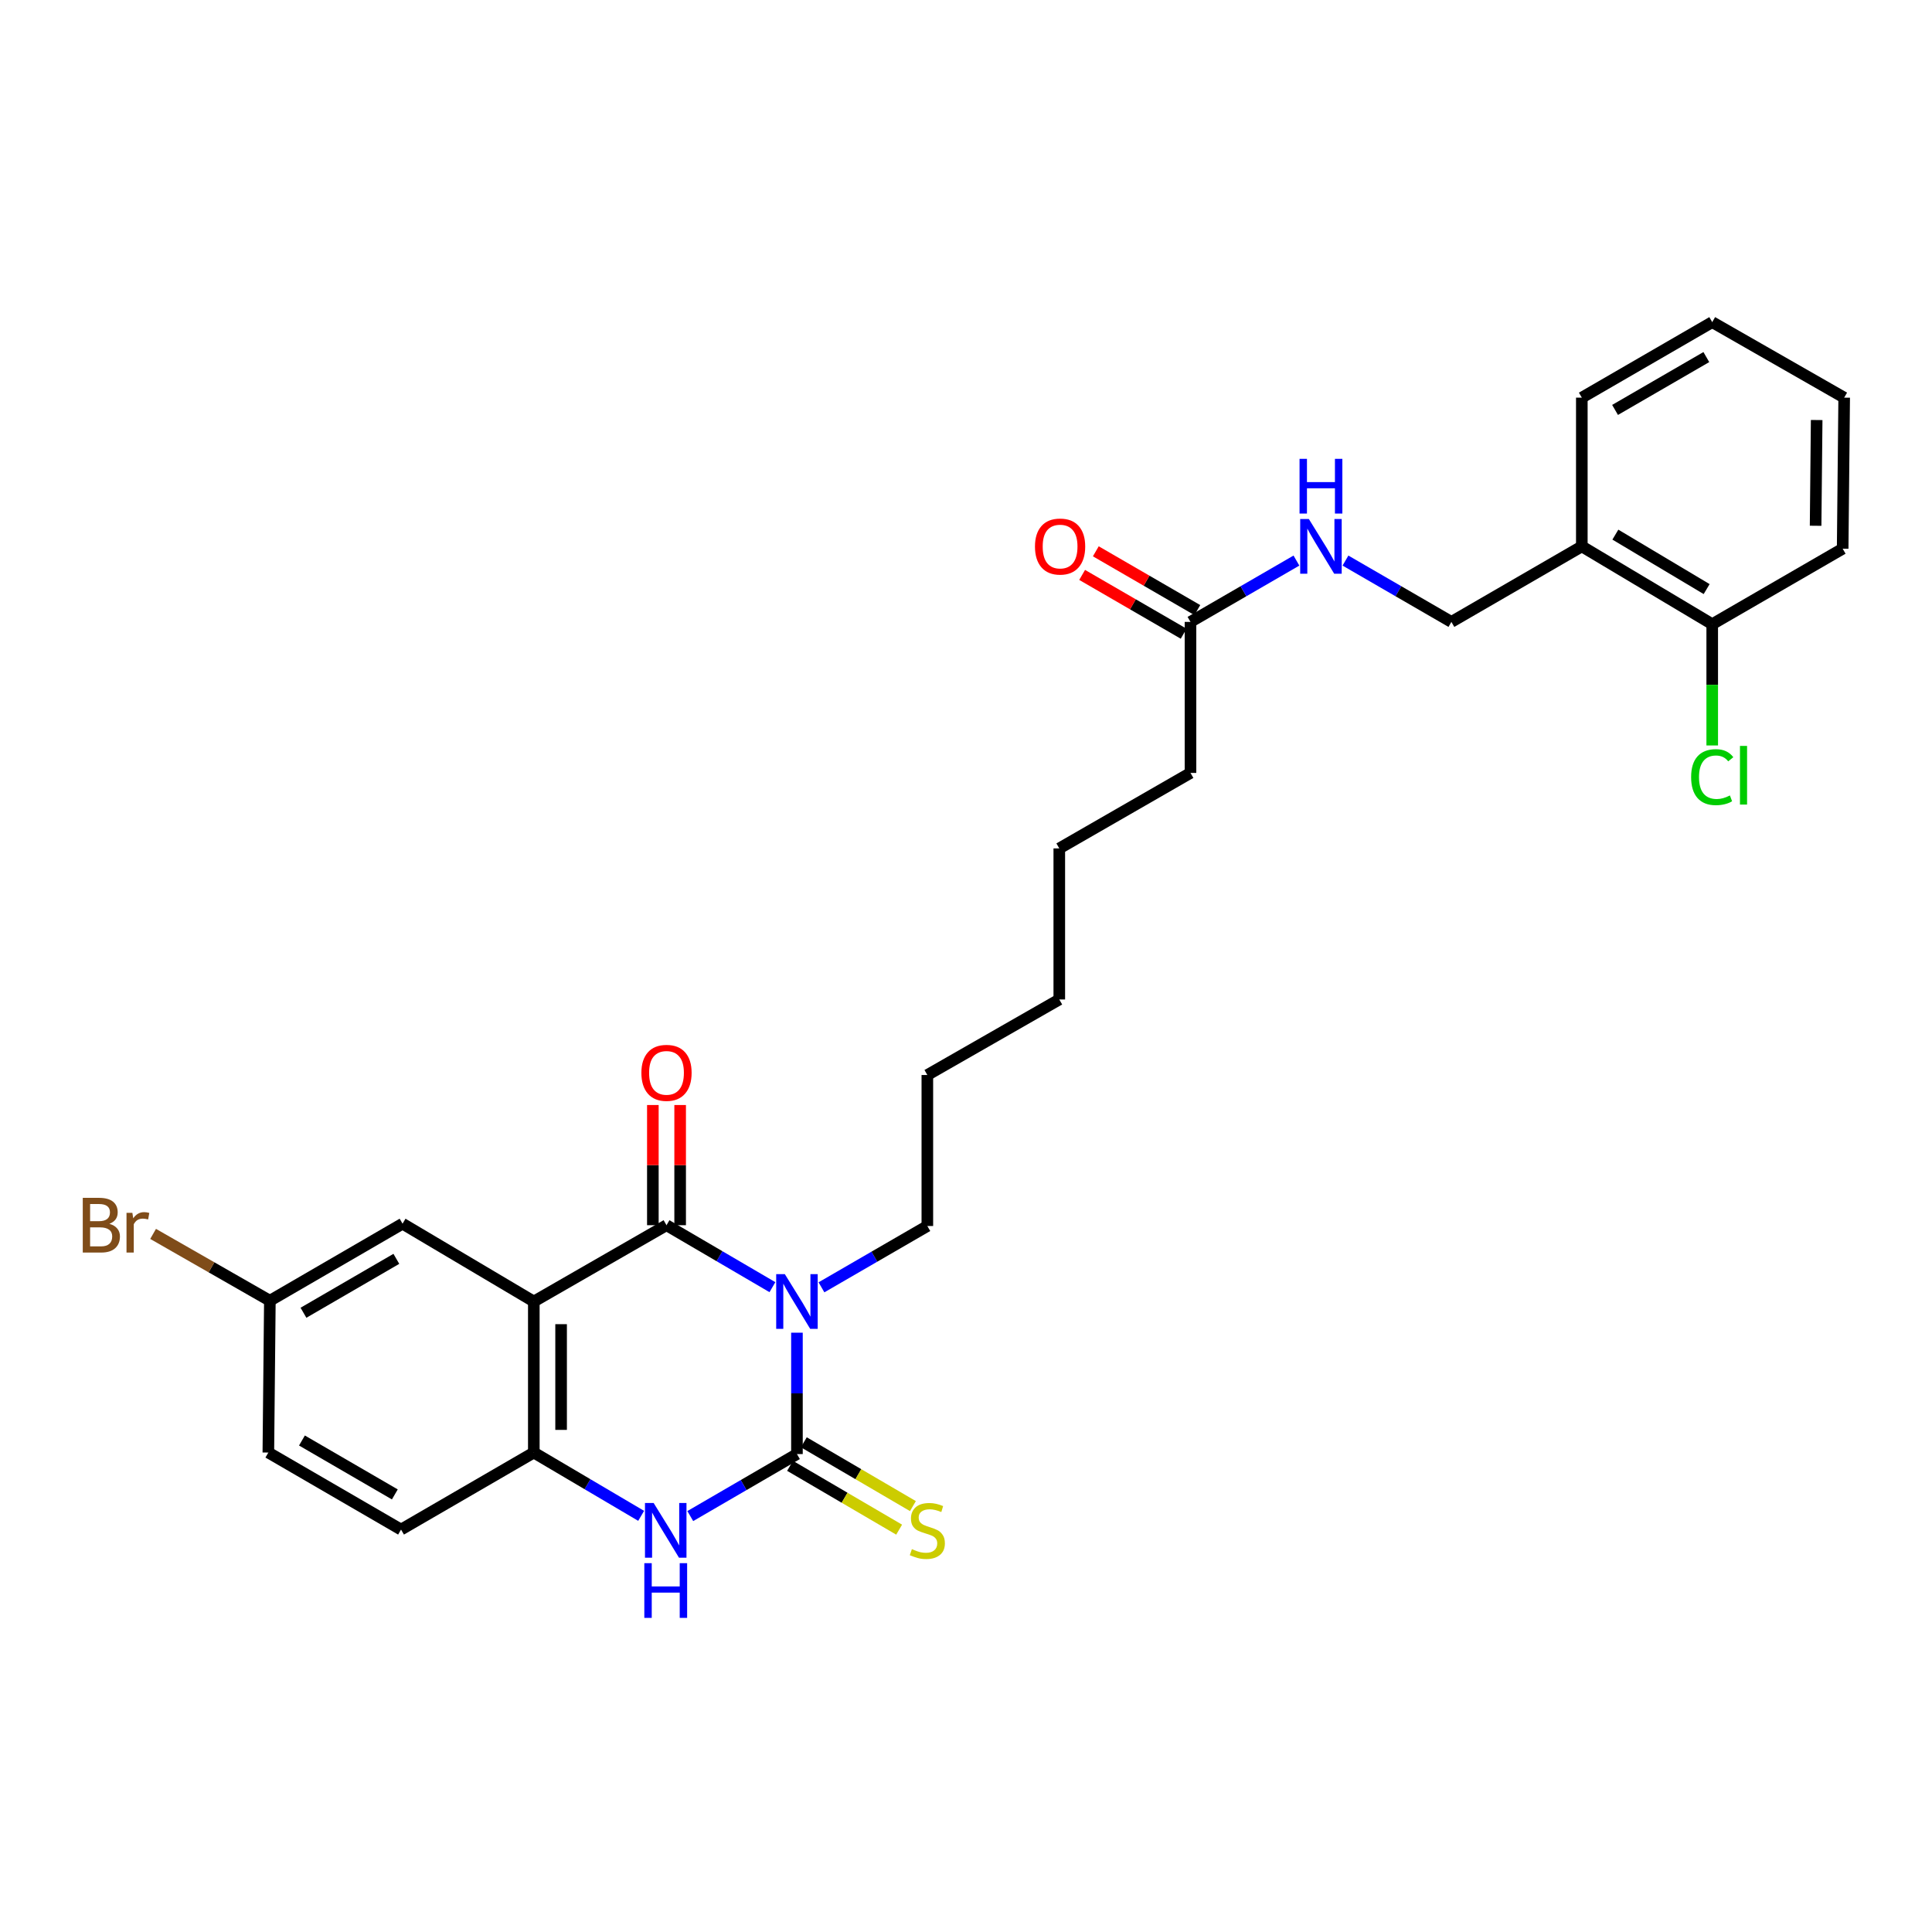<?xml version='1.0' encoding='iso-8859-1'?>
<svg version='1.1' baseProfile='full'
              xmlns='http://www.w3.org/2000/svg'
                      xmlns:rdkit='http://www.rdkit.org/xml'
                      xmlns:xlink='http://www.w3.org/1999/xlink'
                  xml:space='preserve'
width='1000px' height='1000px' viewBox='0 0 1000 1000'>
<!-- END OF HEADER -->
<rect style='opacity:1.0;fill:#FFFFFF;stroke:none' width='1000' height='1000' x='0' y='0'> </rect>
<path class='bond-0' d='M 412.498,689.797 L 412.498,721.209' style='fill:none;fill-rule:evenodd;stroke:#0000FF;stroke-width:6px;stroke-linecap:butt;stroke-linejoin:miter;stroke-opacity:1' />
<path class='bond-0' d='M 412.498,721.209 L 412.498,752.621' style='fill:none;fill-rule:evenodd;stroke:#000000;stroke-width:6px;stroke-linecap:butt;stroke-linejoin:miter;stroke-opacity:1' />
<path class='bond-1' d='M 399.803,666.236 L 372.392,650.201' style='fill:none;fill-rule:evenodd;stroke:#0000FF;stroke-width:6px;stroke-linecap:butt;stroke-linejoin:miter;stroke-opacity:1' />
<path class='bond-1' d='M 372.392,650.201 L 344.981,634.165' style='fill:none;fill-rule:evenodd;stroke:#000000;stroke-width:6px;stroke-linecap:butt;stroke-linejoin:miter;stroke-opacity:1' />
<path class='bond-15' d='M 425.188,666.315 L 452.59,650.448' style='fill:none;fill-rule:evenodd;stroke:#0000FF;stroke-width:6px;stroke-linecap:butt;stroke-linejoin:miter;stroke-opacity:1' />
<path class='bond-15' d='M 452.59,650.448 L 479.992,634.581' style='fill:none;fill-rule:evenodd;stroke:#000000;stroke-width:6px;stroke-linecap:butt;stroke-linejoin:miter;stroke-opacity:1' />
<path class='bond-3' d='M 412.498,752.621 L 384.891,768.67' style='fill:none;fill-rule:evenodd;stroke:#000000;stroke-width:6px;stroke-linecap:butt;stroke-linejoin:miter;stroke-opacity:1' />
<path class='bond-3' d='M 384.891,768.67 L 357.284,784.718' style='fill:none;fill-rule:evenodd;stroke:#0000FF;stroke-width:6px;stroke-linecap:butt;stroke-linejoin:miter;stroke-opacity:1' />
<path class='bond-5' d='M 408.933,758.716 L 437.162,775.23' style='fill:none;fill-rule:evenodd;stroke:#000000;stroke-width:6px;stroke-linecap:butt;stroke-linejoin:miter;stroke-opacity:1' />
<path class='bond-5' d='M 437.162,775.23 L 465.392,791.744' style='fill:none;fill-rule:evenodd;stroke:#CCCC00;stroke-width:6px;stroke-linecap:butt;stroke-linejoin:miter;stroke-opacity:1' />
<path class='bond-5' d='M 416.064,746.526 L 444.293,763.039' style='fill:none;fill-rule:evenodd;stroke:#000000;stroke-width:6px;stroke-linecap:butt;stroke-linejoin:miter;stroke-opacity:1' />
<path class='bond-5' d='M 444.293,763.039 L 472.523,779.553' style='fill:none;fill-rule:evenodd;stroke:#CCCC00;stroke-width:6px;stroke-linecap:butt;stroke-linejoin:miter;stroke-opacity:1' />
<path class='bond-2' d='M 344.981,634.165 L 276.302,673.663' style='fill:none;fill-rule:evenodd;stroke:#000000;stroke-width:6px;stroke-linecap:butt;stroke-linejoin:miter;stroke-opacity:1' />
<path class='bond-7' d='M 352.042,634.165 L 352.042,603.061' style='fill:none;fill-rule:evenodd;stroke:#000000;stroke-width:6px;stroke-linecap:butt;stroke-linejoin:miter;stroke-opacity:1' />
<path class='bond-7' d='M 352.042,603.061 L 352.042,571.957' style='fill:none;fill-rule:evenodd;stroke:#FF0000;stroke-width:6px;stroke-linecap:butt;stroke-linejoin:miter;stroke-opacity:1' />
<path class='bond-7' d='M 337.919,634.165 L 337.919,603.061' style='fill:none;fill-rule:evenodd;stroke:#000000;stroke-width:6px;stroke-linecap:butt;stroke-linejoin:miter;stroke-opacity:1' />
<path class='bond-7' d='M 337.919,603.061 L 337.919,571.957' style='fill:none;fill-rule:evenodd;stroke:#FF0000;stroke-width:6px;stroke-linecap:butt;stroke-linejoin:miter;stroke-opacity:1' />
<path class='bond-4' d='M 276.302,673.663 L 276.302,751.836' style='fill:none;fill-rule:evenodd;stroke:#000000;stroke-width:6px;stroke-linecap:butt;stroke-linejoin:miter;stroke-opacity:1' />
<path class='bond-4' d='M 290.425,685.389 L 290.425,740.11' style='fill:none;fill-rule:evenodd;stroke:#000000;stroke-width:6px;stroke-linecap:butt;stroke-linejoin:miter;stroke-opacity:1' />
<path class='bond-6' d='M 276.302,673.663 L 208.361,633.38' style='fill:none;fill-rule:evenodd;stroke:#000000;stroke-width:6px;stroke-linecap:butt;stroke-linejoin:miter;stroke-opacity:1' />
<path class='bond-28' d='M 331.859,784.601 L 304.08,768.219' style='fill:none;fill-rule:evenodd;stroke:#0000FF;stroke-width:6px;stroke-linecap:butt;stroke-linejoin:miter;stroke-opacity:1' />
<path class='bond-28' d='M 304.08,768.219 L 276.302,751.836' style='fill:none;fill-rule:evenodd;stroke:#000000;stroke-width:6px;stroke-linecap:butt;stroke-linejoin:miter;stroke-opacity:1' />
<path class='bond-12' d='M 276.302,751.836 L 207.576,791.703' style='fill:none;fill-rule:evenodd;stroke:#000000;stroke-width:6px;stroke-linecap:butt;stroke-linejoin:miter;stroke-opacity:1' />
<path class='bond-16' d='M 208.361,633.38 L 139.682,673.248' style='fill:none;fill-rule:evenodd;stroke:#000000;stroke-width:6px;stroke-linecap:butt;stroke-linejoin:miter;stroke-opacity:1' />
<path class='bond-16' d='M 205.149,651.575 L 157.074,679.482' style='fill:none;fill-rule:evenodd;stroke:#000000;stroke-width:6px;stroke-linecap:butt;stroke-linejoin:miter;stroke-opacity:1' />
<path class='bond-8' d='M 818.749,282.807 L 751.239,321.897' style='fill:none;fill-rule:evenodd;stroke:#000000;stroke-width:6px;stroke-linecap:butt;stroke-linejoin:miter;stroke-opacity:1' />
<path class='bond-13' d='M 818.749,282.807 L 886.243,323.082' style='fill:none;fill-rule:evenodd;stroke:#000000;stroke-width:6px;stroke-linecap:butt;stroke-linejoin:miter;stroke-opacity:1' />
<path class='bond-13' d='M 836.11,276.72 L 883.356,304.913' style='fill:none;fill-rule:evenodd;stroke:#000000;stroke-width:6px;stroke-linecap:butt;stroke-linejoin:miter;stroke-opacity:1' />
<path class='bond-21' d='M 818.749,282.807 L 818.749,205.819' style='fill:none;fill-rule:evenodd;stroke:#000000;stroke-width:6px;stroke-linecap:butt;stroke-linejoin:miter;stroke-opacity:1' />
<path class='bond-9' d='M 616.196,321.897 L 616.196,400.062' style='fill:none;fill-rule:evenodd;stroke:#000000;stroke-width:6px;stroke-linecap:butt;stroke-linejoin:miter;stroke-opacity:1' />
<path class='bond-10' d='M 616.196,321.897 L 643.614,306.025' style='fill:none;fill-rule:evenodd;stroke:#000000;stroke-width:6px;stroke-linecap:butt;stroke-linejoin:miter;stroke-opacity:1' />
<path class='bond-10' d='M 643.614,306.025 L 671.031,290.153' style='fill:none;fill-rule:evenodd;stroke:#0000FF;stroke-width:6px;stroke-linecap:butt;stroke-linejoin:miter;stroke-opacity:1' />
<path class='bond-14' d='M 619.736,315.786 L 593.464,300.571' style='fill:none;fill-rule:evenodd;stroke:#000000;stroke-width:6px;stroke-linecap:butt;stroke-linejoin:miter;stroke-opacity:1' />
<path class='bond-14' d='M 593.464,300.571 L 567.192,285.355' style='fill:none;fill-rule:evenodd;stroke:#FF0000;stroke-width:6px;stroke-linecap:butt;stroke-linejoin:miter;stroke-opacity:1' />
<path class='bond-14' d='M 612.657,328.008 L 586.385,312.792' style='fill:none;fill-rule:evenodd;stroke:#000000;stroke-width:6px;stroke-linecap:butt;stroke-linejoin:miter;stroke-opacity:1' />
<path class='bond-14' d='M 586.385,312.792 L 560.113,297.576' style='fill:none;fill-rule:evenodd;stroke:#FF0000;stroke-width:6px;stroke-linecap:butt;stroke-linejoin:miter;stroke-opacity:1' />
<path class='bond-11' d='M 696.412,290.154 L 723.826,306.026' style='fill:none;fill-rule:evenodd;stroke:#0000FF;stroke-width:6px;stroke-linecap:butt;stroke-linejoin:miter;stroke-opacity:1' />
<path class='bond-11' d='M 723.826,306.026 L 751.239,321.897' style='fill:none;fill-rule:evenodd;stroke:#000000;stroke-width:6px;stroke-linecap:butt;stroke-linejoin:miter;stroke-opacity:1' />
<path class='bond-29' d='M 207.576,791.703 L 138.897,751.836' style='fill:none;fill-rule:evenodd;stroke:#000000;stroke-width:6px;stroke-linecap:butt;stroke-linejoin:miter;stroke-opacity:1' />
<path class='bond-29' d='M 204.364,773.509 L 156.289,745.602' style='fill:none;fill-rule:evenodd;stroke:#000000;stroke-width:6px;stroke-linecap:butt;stroke-linejoin:miter;stroke-opacity:1' />
<path class='bond-17' d='M 886.243,323.082 L 886.243,354.465' style='fill:none;fill-rule:evenodd;stroke:#000000;stroke-width:6px;stroke-linecap:butt;stroke-linejoin:miter;stroke-opacity:1' />
<path class='bond-17' d='M 886.243,354.465 L 886.243,385.848' style='fill:none;fill-rule:evenodd;stroke:#00CC00;stroke-width:6px;stroke-linecap:butt;stroke-linejoin:miter;stroke-opacity:1' />
<path class='bond-22' d='M 886.243,323.082 L 953.761,284.007' style='fill:none;fill-rule:evenodd;stroke:#000000;stroke-width:6px;stroke-linecap:butt;stroke-linejoin:miter;stroke-opacity:1' />
<path class='bond-23' d='M 479.992,634.581 L 479.992,556.424' style='fill:none;fill-rule:evenodd;stroke:#000000;stroke-width:6px;stroke-linecap:butt;stroke-linejoin:miter;stroke-opacity:1' />
<path class='bond-18' d='M 139.682,673.248 L 138.897,751.836' style='fill:none;fill-rule:evenodd;stroke:#000000;stroke-width:6px;stroke-linecap:butt;stroke-linejoin:miter;stroke-opacity:1' />
<path class='bond-19' d='M 139.682,673.248 L 109.464,655.957' style='fill:none;fill-rule:evenodd;stroke:#000000;stroke-width:6px;stroke-linecap:butt;stroke-linejoin:miter;stroke-opacity:1' />
<path class='bond-19' d='M 109.464,655.957 L 79.247,638.667' style='fill:none;fill-rule:evenodd;stroke:#7F4C19;stroke-width:6px;stroke-linecap:butt;stroke-linejoin:miter;stroke-opacity:1' />
<path class='bond-20' d='M 616.196,400.062 L 548.287,439.137' style='fill:none;fill-rule:evenodd;stroke:#000000;stroke-width:6px;stroke-linecap:butt;stroke-linejoin:miter;stroke-opacity:1' />
<path class='bond-26' d='M 818.749,205.819 L 886.243,166.736' style='fill:none;fill-rule:evenodd;stroke:#000000;stroke-width:6px;stroke-linecap:butt;stroke-linejoin:miter;stroke-opacity:1' />
<path class='bond-26' d='M 835.951,212.179 L 883.196,184.821' style='fill:none;fill-rule:evenodd;stroke:#000000;stroke-width:6px;stroke-linecap:butt;stroke-linejoin:miter;stroke-opacity:1' />
<path class='bond-30' d='M 953.761,284.007 L 954.545,205.819' style='fill:none;fill-rule:evenodd;stroke:#000000;stroke-width:6px;stroke-linecap:butt;stroke-linejoin:miter;stroke-opacity:1' />
<path class='bond-30' d='M 939.756,272.137 L 940.305,217.405' style='fill:none;fill-rule:evenodd;stroke:#000000;stroke-width:6px;stroke-linecap:butt;stroke-linejoin:miter;stroke-opacity:1' />
<path class='bond-25' d='M 479.992,556.424 L 548.287,517.326' style='fill:none;fill-rule:evenodd;stroke:#000000;stroke-width:6px;stroke-linecap:butt;stroke-linejoin:miter;stroke-opacity:1' />
<path class='bond-24' d='M 548.287,439.137 L 548.287,517.326' style='fill:none;fill-rule:evenodd;stroke:#000000;stroke-width:6px;stroke-linecap:butt;stroke-linejoin:miter;stroke-opacity:1' />
<path class='bond-27' d='M 886.243,166.736 L 954.545,205.819' style='fill:none;fill-rule:evenodd;stroke:#000000;stroke-width:6px;stroke-linecap:butt;stroke-linejoin:miter;stroke-opacity:1' />
<path  class='atom-0' d='M 406.238 659.503
L 415.518 674.503
Q 416.438 675.983, 417.918 678.663
Q 419.398 681.343, 419.478 681.503
L 419.478 659.503
L 423.238 659.503
L 423.238 687.823
L 419.358 687.823
L 409.398 671.423
Q 408.238 669.503, 406.998 667.303
Q 405.798 665.103, 405.438 664.423
L 405.438 687.823
L 401.758 687.823
L 401.758 659.503
L 406.238 659.503
' fill='#0000FF'/>
<path  class='atom-4' d='M 338.32 777.944
L 347.6 792.944
Q 348.52 794.424, 350 797.104
Q 351.48 799.784, 351.56 799.944
L 351.56 777.944
L 355.32 777.944
L 355.32 806.264
L 351.44 806.264
L 341.48 789.864
Q 340.32 787.944, 339.08 785.744
Q 337.88 783.544, 337.52 782.864
L 337.52 806.264
L 333.84 806.264
L 333.84 777.944
L 338.32 777.944
' fill='#0000FF'/>
<path  class='atom-4' d='M 333.5 809.096
L 337.34 809.096
L 337.34 821.136
L 351.82 821.136
L 351.82 809.096
L 355.66 809.096
L 355.66 837.416
L 351.82 837.416
L 351.82 824.336
L 337.34 824.336
L 337.34 837.416
L 333.5 837.416
L 333.5 809.096
' fill='#0000FF'/>
<path  class='atom-6' d='M 471.992 801.824
Q 472.312 801.944, 473.632 802.504
Q 474.952 803.064, 476.392 803.424
Q 477.872 803.744, 479.312 803.744
Q 481.992 803.744, 483.552 802.464
Q 485.112 801.144, 485.112 798.864
Q 485.112 797.304, 484.312 796.344
Q 483.552 795.384, 482.352 794.864
Q 481.152 794.344, 479.152 793.744
Q 476.632 792.984, 475.112 792.264
Q 473.632 791.544, 472.552 790.024
Q 471.512 788.504, 471.512 785.944
Q 471.512 782.384, 473.912 780.184
Q 476.352 777.984, 481.152 777.984
Q 484.432 777.984, 488.152 779.544
L 487.232 782.624
Q 483.832 781.224, 481.272 781.224
Q 478.512 781.224, 476.992 782.384
Q 475.472 783.504, 475.512 785.464
Q 475.512 786.984, 476.272 787.904
Q 477.072 788.824, 478.192 789.344
Q 479.352 789.864, 481.272 790.464
Q 483.832 791.264, 485.352 792.064
Q 486.872 792.864, 487.952 794.504
Q 489.072 796.104, 489.072 798.864
Q 489.072 802.784, 486.432 804.904
Q 483.832 806.984, 479.472 806.984
Q 476.952 806.984, 475.032 806.424
Q 473.152 805.904, 470.912 804.984
L 471.992 801.824
' fill='#CCCC00'/>
<path  class='atom-8' d='M 331.981 555.303
Q 331.981 548.503, 335.341 544.703
Q 338.701 540.903, 344.981 540.903
Q 351.261 540.903, 354.621 544.703
Q 357.981 548.503, 357.981 555.303
Q 357.981 562.183, 354.581 566.103
Q 351.181 569.983, 344.981 569.983
Q 338.741 569.983, 335.341 566.103
Q 331.981 562.223, 331.981 555.303
M 344.981 566.783
Q 349.301 566.783, 351.621 563.903
Q 353.981 560.983, 353.981 555.303
Q 353.981 549.743, 351.621 546.943
Q 349.301 544.103, 344.981 544.103
Q 340.661 544.103, 338.301 546.903
Q 335.981 549.703, 335.981 555.303
Q 335.981 561.023, 338.301 563.903
Q 340.661 566.783, 344.981 566.783
' fill='#FF0000'/>
<path  class='atom-11' d='M 677.462 268.647
L 686.742 283.647
Q 687.662 285.127, 689.142 287.807
Q 690.622 290.487, 690.702 290.647
L 690.702 268.647
L 694.462 268.647
L 694.462 296.967
L 690.582 296.967
L 680.622 280.567
Q 679.462 278.647, 678.222 276.447
Q 677.022 274.247, 676.662 273.567
L 676.662 296.967
L 672.982 296.967
L 672.982 268.647
L 677.462 268.647
' fill='#0000FF'/>
<path  class='atom-11' d='M 672.642 237.495
L 676.482 237.495
L 676.482 249.535
L 690.962 249.535
L 690.962 237.495
L 694.802 237.495
L 694.802 265.815
L 690.962 265.815
L 690.962 252.735
L 676.482 252.735
L 676.482 265.815
L 672.642 265.815
L 672.642 237.495
' fill='#0000FF'/>
<path  class='atom-15' d='M 535.702 282.887
Q 535.702 276.087, 539.062 272.287
Q 542.422 268.487, 548.702 268.487
Q 554.982 268.487, 558.342 272.287
Q 561.702 276.087, 561.702 282.887
Q 561.702 289.767, 558.302 293.687
Q 554.902 297.567, 548.702 297.567
Q 542.462 297.567, 539.062 293.687
Q 535.702 289.807, 535.702 282.887
M 548.702 294.367
Q 553.022 294.367, 555.342 291.487
Q 557.702 288.567, 557.702 282.887
Q 557.702 277.327, 555.342 274.527
Q 553.022 271.687, 548.702 271.687
Q 544.382 271.687, 542.022 274.487
Q 539.702 277.287, 539.702 282.887
Q 539.702 288.607, 542.022 291.487
Q 544.382 294.367, 548.702 294.367
' fill='#FF0000'/>
<path  class='atom-18' d='M 875.323 402.243
Q 875.323 395.203, 878.603 391.523
Q 881.923 387.803, 888.203 387.803
Q 894.043 387.803, 897.163 391.923
L 894.523 394.083
Q 892.243 391.083, 888.203 391.083
Q 883.923 391.083, 881.643 393.963
Q 879.403 396.803, 879.403 402.243
Q 879.403 407.843, 881.723 410.723
Q 884.083 413.603, 888.643 413.603
Q 891.763 413.603, 895.403 411.723
L 896.523 414.723
Q 895.043 415.683, 892.803 416.243
Q 890.563 416.803, 888.083 416.803
Q 881.923 416.803, 878.603 413.043
Q 875.323 409.283, 875.323 402.243
' fill='#00CC00'/>
<path  class='atom-18' d='M 900.603 386.083
L 904.283 386.083
L 904.283 416.443
L 900.603 416.443
L 900.603 386.083
' fill='#00CC00'/>
<path  class='atom-20' d='M 56.599 633.445
Q 59.319 634.205, 60.679 635.885
Q 62.08 637.525, 62.08 639.965
Q 62.08 643.885, 59.559 646.125
Q 57.08 648.325, 52.359 648.325
L 42.84 648.325
L 42.84 620.005
L 51.2 620.005
Q 56.039 620.005, 58.48 621.965
Q 60.919 623.925, 60.919 627.525
Q 60.919 631.805, 56.599 633.445
M 46.639 623.205
L 46.639 632.085
L 51.2 632.085
Q 53.999 632.085, 55.44 630.965
Q 56.919 629.805, 56.919 627.525
Q 56.919 623.205, 51.2 623.205
L 46.639 623.205
M 52.359 645.125
Q 55.12 645.125, 56.599 643.805
Q 58.08 642.485, 58.08 639.965
Q 58.08 637.645, 56.44 636.485
Q 54.84 635.285, 51.76 635.285
L 46.639 635.285
L 46.639 645.125
L 52.359 645.125
' fill='#7F4C19'/>
<path  class='atom-20' d='M 68.519 627.765
L 68.96 630.605
Q 71.12 627.405, 74.639 627.405
Q 75.76 627.405, 77.279 627.805
L 76.68 631.165
Q 74.96 630.765, 73.999 630.765
Q 72.32 630.765, 71.2 631.445
Q 70.12 632.085, 69.24 633.645
L 69.24 648.325
L 65.48 648.325
L 65.48 627.765
L 68.519 627.765
' fill='#7F4C19'/>
</svg>
